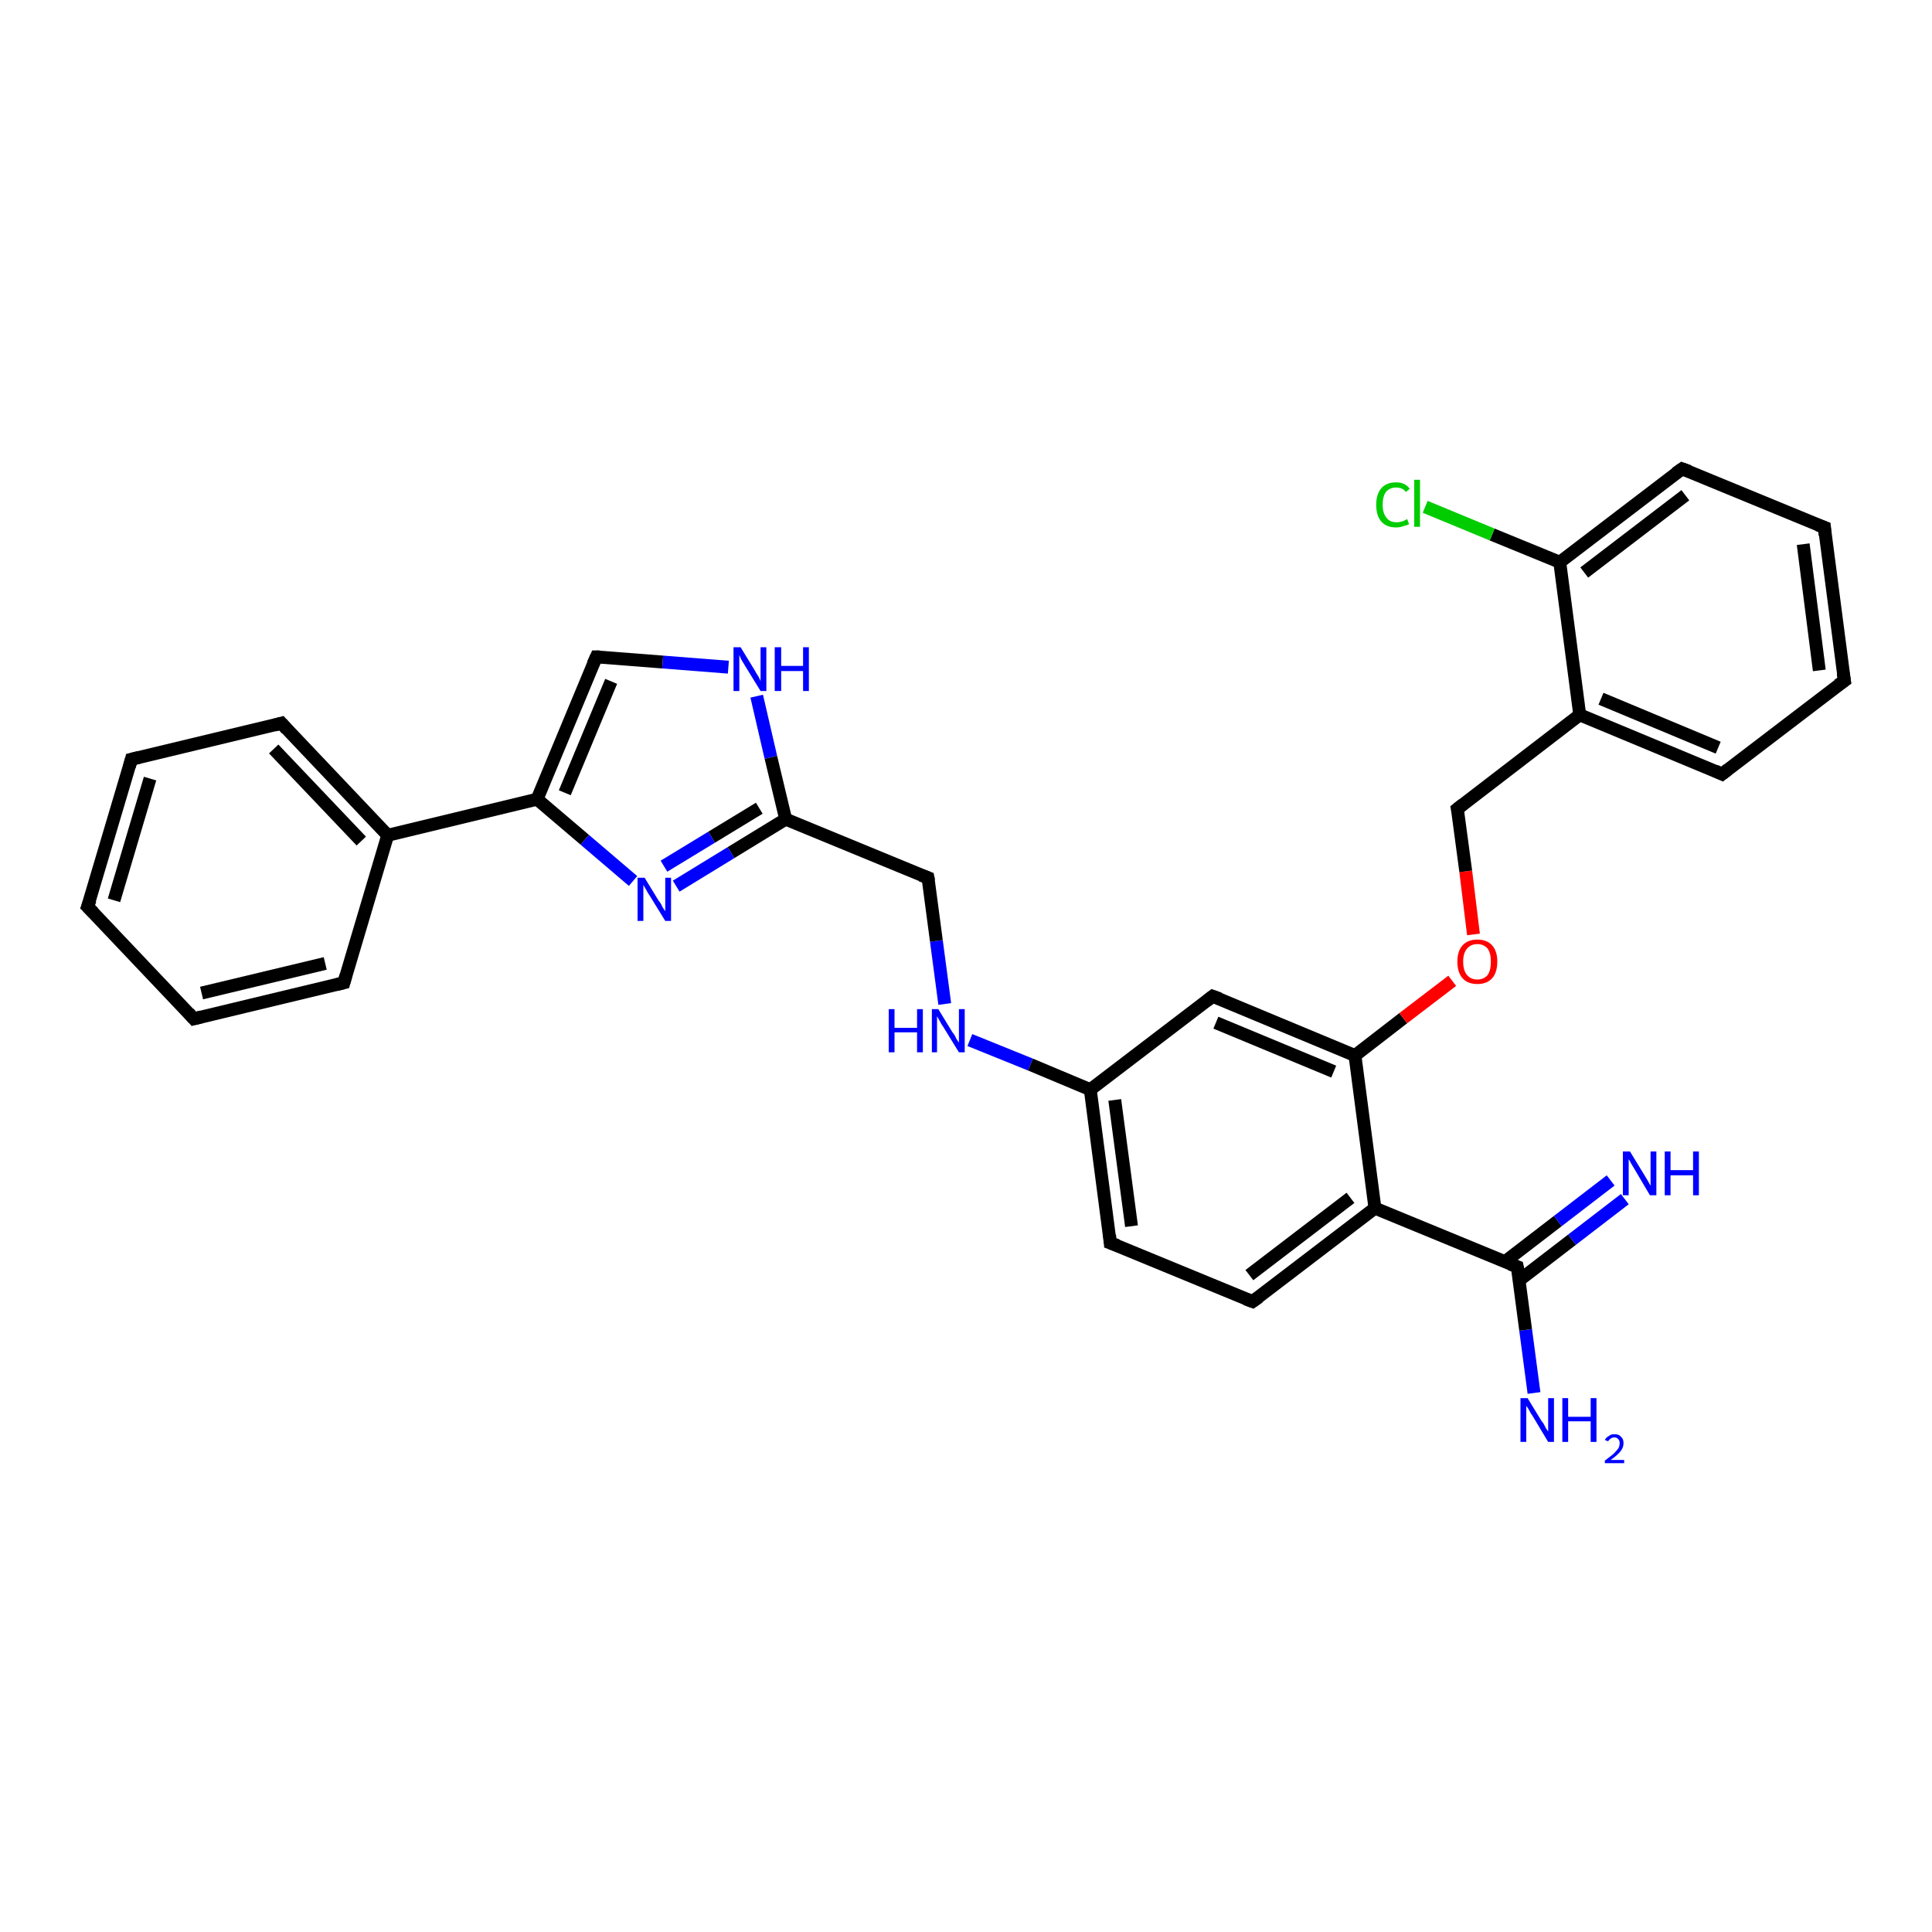 <?xml version='1.0' encoding='iso-8859-1'?>
<svg version='1.1' baseProfile='full'
              xmlns='http://www.w3.org/2000/svg'
                      xmlns:rdkit='http://www.rdkit.org/xml'
                      xmlns:xlink='http://www.w3.org/1999/xlink'
                  xml:space='preserve'
width='300px' height='300px' viewBox='0 0 300 300'>
<!-- END OF HEADER -->
<rect style='opacity:1.0;fill:#FFFFFF;stroke:none' width='300.0' height='300.0' x='0.0' y='0.0'> </rect>
<path class='bond-0 atom-0 atom-1' d='M 238.2,216.3 L 236.9,206.5' style='fill:none;fill-rule:evenodd;stroke:#0000FF;stroke-width:2.0px;stroke-linecap:butt;stroke-linejoin:miter;stroke-opacity:1' />
<path class='bond-0 atom-0 atom-1' d='M 236.9,206.5 L 235.6,196.7' style='fill:none;fill-rule:evenodd;stroke:#000000;stroke-width:2.0px;stroke-linecap:butt;stroke-linejoin:miter;stroke-opacity:1' />
<path class='bond-1 atom-1 atom-2' d='M 235.9,198.8 L 244.1,192.5' style='fill:none;fill-rule:evenodd;stroke:#000000;stroke-width:2.0px;stroke-linecap:butt;stroke-linejoin:miter;stroke-opacity:1' />
<path class='bond-1 atom-1 atom-2' d='M 244.1,192.5 L 252.3,186.2' style='fill:none;fill-rule:evenodd;stroke:#0000FF;stroke-width:2.0px;stroke-linecap:butt;stroke-linejoin:miter;stroke-opacity:1' />
<path class='bond-1 atom-1 atom-2' d='M 233.7,195.9 L 241.9,189.6' style='fill:none;fill-rule:evenodd;stroke:#000000;stroke-width:2.0px;stroke-linecap:butt;stroke-linejoin:miter;stroke-opacity:1' />
<path class='bond-1 atom-1 atom-2' d='M 241.9,189.6 L 250.1,183.3' style='fill:none;fill-rule:evenodd;stroke:#0000FF;stroke-width:2.0px;stroke-linecap:butt;stroke-linejoin:miter;stroke-opacity:1' />
<path class='bond-2 atom-1 atom-3' d='M 235.6,196.7 L 213.5,187.6' style='fill:none;fill-rule:evenodd;stroke:#000000;stroke-width:2.0px;stroke-linecap:butt;stroke-linejoin:miter;stroke-opacity:1' />
<path class='bond-3 atom-3 atom-4' d='M 213.5,187.6 L 194.5,202.1' style='fill:none;fill-rule:evenodd;stroke:#000000;stroke-width:2.0px;stroke-linecap:butt;stroke-linejoin:miter;stroke-opacity:1' />
<path class='bond-3 atom-3 atom-4' d='M 209.7,186.0 L 194.0,198.0' style='fill:none;fill-rule:evenodd;stroke:#000000;stroke-width:2.0px;stroke-linecap:butt;stroke-linejoin:miter;stroke-opacity:1' />
<path class='bond-4 atom-4 atom-5' d='M 194.5,202.1 L 172.4,193.0' style='fill:none;fill-rule:evenodd;stroke:#000000;stroke-width:2.0px;stroke-linecap:butt;stroke-linejoin:miter;stroke-opacity:1' />
<path class='bond-5 atom-5 atom-6' d='M 172.4,193.0 L 169.3,169.2' style='fill:none;fill-rule:evenodd;stroke:#000000;stroke-width:2.0px;stroke-linecap:butt;stroke-linejoin:miter;stroke-opacity:1' />
<path class='bond-5 atom-5 atom-6' d='M 175.7,190.4 L 173.1,170.8' style='fill:none;fill-rule:evenodd;stroke:#000000;stroke-width:2.0px;stroke-linecap:butt;stroke-linejoin:miter;stroke-opacity:1' />
<path class='bond-6 atom-6 atom-7' d='M 169.3,169.2 L 160.0,165.3' style='fill:none;fill-rule:evenodd;stroke:#000000;stroke-width:2.0px;stroke-linecap:butt;stroke-linejoin:miter;stroke-opacity:1' />
<path class='bond-6 atom-6 atom-7' d='M 160.0,165.3 L 150.6,161.5' style='fill:none;fill-rule:evenodd;stroke:#0000FF;stroke-width:2.0px;stroke-linecap:butt;stroke-linejoin:miter;stroke-opacity:1' />
<path class='bond-7 atom-7 atom-8' d='M 146.7,155.9 L 145.4,146.1' style='fill:none;fill-rule:evenodd;stroke:#0000FF;stroke-width:2.0px;stroke-linecap:butt;stroke-linejoin:miter;stroke-opacity:1' />
<path class='bond-7 atom-7 atom-8' d='M 145.4,146.1 L 144.1,136.3' style='fill:none;fill-rule:evenodd;stroke:#000000;stroke-width:2.0px;stroke-linecap:butt;stroke-linejoin:miter;stroke-opacity:1' />
<path class='bond-8 atom-8 atom-9' d='M 144.1,136.3 L 122.0,127.2' style='fill:none;fill-rule:evenodd;stroke:#000000;stroke-width:2.0px;stroke-linecap:butt;stroke-linejoin:miter;stroke-opacity:1' />
<path class='bond-9 atom-9 atom-10' d='M 122.0,127.2 L 113.5,132.4' style='fill:none;fill-rule:evenodd;stroke:#000000;stroke-width:2.0px;stroke-linecap:butt;stroke-linejoin:miter;stroke-opacity:1' />
<path class='bond-9 atom-9 atom-10' d='M 113.5,132.4 L 105.0,137.6' style='fill:none;fill-rule:evenodd;stroke:#0000FF;stroke-width:2.0px;stroke-linecap:butt;stroke-linejoin:miter;stroke-opacity:1' />
<path class='bond-9 atom-9 atom-10' d='M 117.9,125.5 L 110.5,130.0' style='fill:none;fill-rule:evenodd;stroke:#000000;stroke-width:2.0px;stroke-linecap:butt;stroke-linejoin:miter;stroke-opacity:1' />
<path class='bond-9 atom-9 atom-10' d='M 110.5,130.0 L 103.1,134.5' style='fill:none;fill-rule:evenodd;stroke:#0000FF;stroke-width:2.0px;stroke-linecap:butt;stroke-linejoin:miter;stroke-opacity:1' />
<path class='bond-10 atom-10 atom-11' d='M 98.3,136.8 L 90.8,130.4' style='fill:none;fill-rule:evenodd;stroke:#0000FF;stroke-width:2.0px;stroke-linecap:butt;stroke-linejoin:miter;stroke-opacity:1' />
<path class='bond-10 atom-10 atom-11' d='M 90.8,130.4 L 83.4,124.1' style='fill:none;fill-rule:evenodd;stroke:#000000;stroke-width:2.0px;stroke-linecap:butt;stroke-linejoin:miter;stroke-opacity:1' />
<path class='bond-11 atom-11 atom-12' d='M 83.4,124.1 L 92.6,102.0' style='fill:none;fill-rule:evenodd;stroke:#000000;stroke-width:2.0px;stroke-linecap:butt;stroke-linejoin:miter;stroke-opacity:1' />
<path class='bond-11 atom-11 atom-12' d='M 87.7,123.1 L 94.9,105.8' style='fill:none;fill-rule:evenodd;stroke:#000000;stroke-width:2.0px;stroke-linecap:butt;stroke-linejoin:miter;stroke-opacity:1' />
<path class='bond-12 atom-12 atom-13' d='M 92.6,102.0 L 102.9,102.8' style='fill:none;fill-rule:evenodd;stroke:#000000;stroke-width:2.0px;stroke-linecap:butt;stroke-linejoin:miter;stroke-opacity:1' />
<path class='bond-12 atom-12 atom-13' d='M 102.9,102.8 L 113.1,103.6' style='fill:none;fill-rule:evenodd;stroke:#0000FF;stroke-width:2.0px;stroke-linecap:butt;stroke-linejoin:miter;stroke-opacity:1' />
<path class='bond-13 atom-11 atom-14' d='M 83.4,124.1 L 60.2,129.7' style='fill:none;fill-rule:evenodd;stroke:#000000;stroke-width:2.0px;stroke-linecap:butt;stroke-linejoin:miter;stroke-opacity:1' />
<path class='bond-14 atom-14 atom-15' d='M 60.2,129.7 L 43.7,112.3' style='fill:none;fill-rule:evenodd;stroke:#000000;stroke-width:2.0px;stroke-linecap:butt;stroke-linejoin:miter;stroke-opacity:1' />
<path class='bond-14 atom-14 atom-15' d='M 56.1,130.6 L 42.5,116.3' style='fill:none;fill-rule:evenodd;stroke:#000000;stroke-width:2.0px;stroke-linecap:butt;stroke-linejoin:miter;stroke-opacity:1' />
<path class='bond-15 atom-15 atom-16' d='M 43.7,112.3 L 20.4,117.9' style='fill:none;fill-rule:evenodd;stroke:#000000;stroke-width:2.0px;stroke-linecap:butt;stroke-linejoin:miter;stroke-opacity:1' />
<path class='bond-16 atom-16 atom-17' d='M 20.4,117.9 L 13.6,140.8' style='fill:none;fill-rule:evenodd;stroke:#000000;stroke-width:2.0px;stroke-linecap:butt;stroke-linejoin:miter;stroke-opacity:1' />
<path class='bond-16 atom-16 atom-17' d='M 23.3,120.9 L 17.7,139.8' style='fill:none;fill-rule:evenodd;stroke:#000000;stroke-width:2.0px;stroke-linecap:butt;stroke-linejoin:miter;stroke-opacity:1' />
<path class='bond-17 atom-17 atom-18' d='M 13.6,140.8 L 30.1,158.2' style='fill:none;fill-rule:evenodd;stroke:#000000;stroke-width:2.0px;stroke-linecap:butt;stroke-linejoin:miter;stroke-opacity:1' />
<path class='bond-18 atom-18 atom-19' d='M 30.1,158.2 L 53.4,152.6' style='fill:none;fill-rule:evenodd;stroke:#000000;stroke-width:2.0px;stroke-linecap:butt;stroke-linejoin:miter;stroke-opacity:1' />
<path class='bond-18 atom-18 atom-19' d='M 31.3,154.2 L 50.5,149.6' style='fill:none;fill-rule:evenodd;stroke:#000000;stroke-width:2.0px;stroke-linecap:butt;stroke-linejoin:miter;stroke-opacity:1' />
<path class='bond-19 atom-6 atom-20' d='M 169.3,169.2 L 188.3,154.7' style='fill:none;fill-rule:evenodd;stroke:#000000;stroke-width:2.0px;stroke-linecap:butt;stroke-linejoin:miter;stroke-opacity:1' />
<path class='bond-20 atom-20 atom-21' d='M 188.3,154.7 L 210.4,163.9' style='fill:none;fill-rule:evenodd;stroke:#000000;stroke-width:2.0px;stroke-linecap:butt;stroke-linejoin:miter;stroke-opacity:1' />
<path class='bond-20 atom-20 atom-21' d='M 188.8,158.8 L 207.1,166.4' style='fill:none;fill-rule:evenodd;stroke:#000000;stroke-width:2.0px;stroke-linecap:butt;stroke-linejoin:miter;stroke-opacity:1' />
<path class='bond-21 atom-21 atom-22' d='M 210.4,163.9 L 217.9,158.1' style='fill:none;fill-rule:evenodd;stroke:#000000;stroke-width:2.0px;stroke-linecap:butt;stroke-linejoin:miter;stroke-opacity:1' />
<path class='bond-21 atom-21 atom-22' d='M 217.9,158.1 L 225.5,152.3' style='fill:none;fill-rule:evenodd;stroke:#FF0000;stroke-width:2.0px;stroke-linecap:butt;stroke-linejoin:miter;stroke-opacity:1' />
<path class='bond-22 atom-22 atom-23' d='M 228.8,145.1 L 227.6,135.3' style='fill:none;fill-rule:evenodd;stroke:#FF0000;stroke-width:2.0px;stroke-linecap:butt;stroke-linejoin:miter;stroke-opacity:1' />
<path class='bond-22 atom-22 atom-23' d='M 227.6,135.3 L 226.3,125.6' style='fill:none;fill-rule:evenodd;stroke:#000000;stroke-width:2.0px;stroke-linecap:butt;stroke-linejoin:miter;stroke-opacity:1' />
<path class='bond-23 atom-23 atom-24' d='M 226.3,125.6 L 245.3,111.0' style='fill:none;fill-rule:evenodd;stroke:#000000;stroke-width:2.0px;stroke-linecap:butt;stroke-linejoin:miter;stroke-opacity:1' />
<path class='bond-24 atom-24 atom-25' d='M 245.3,111.0 L 267.4,120.2' style='fill:none;fill-rule:evenodd;stroke:#000000;stroke-width:2.0px;stroke-linecap:butt;stroke-linejoin:miter;stroke-opacity:1' />
<path class='bond-24 atom-24 atom-25' d='M 248.6,108.5 L 266.8,116.1' style='fill:none;fill-rule:evenodd;stroke:#000000;stroke-width:2.0px;stroke-linecap:butt;stroke-linejoin:miter;stroke-opacity:1' />
<path class='bond-25 atom-25 atom-26' d='M 267.4,120.2 L 286.4,105.7' style='fill:none;fill-rule:evenodd;stroke:#000000;stroke-width:2.0px;stroke-linecap:butt;stroke-linejoin:miter;stroke-opacity:1' />
<path class='bond-26 atom-26 atom-27' d='M 286.4,105.7 L 283.3,81.9' style='fill:none;fill-rule:evenodd;stroke:#000000;stroke-width:2.0px;stroke-linecap:butt;stroke-linejoin:miter;stroke-opacity:1' />
<path class='bond-26 atom-26 atom-27' d='M 282.5,104.1 L 280.0,84.5' style='fill:none;fill-rule:evenodd;stroke:#000000;stroke-width:2.0px;stroke-linecap:butt;stroke-linejoin:miter;stroke-opacity:1' />
<path class='bond-27 atom-27 atom-28' d='M 283.3,81.9 L 261.2,72.8' style='fill:none;fill-rule:evenodd;stroke:#000000;stroke-width:2.0px;stroke-linecap:butt;stroke-linejoin:miter;stroke-opacity:1' />
<path class='bond-28 atom-28 atom-29' d='M 261.2,72.8 L 242.2,87.3' style='fill:none;fill-rule:evenodd;stroke:#000000;stroke-width:2.0px;stroke-linecap:butt;stroke-linejoin:miter;stroke-opacity:1' />
<path class='bond-28 atom-28 atom-29' d='M 261.7,76.9 L 246.0,88.9' style='fill:none;fill-rule:evenodd;stroke:#000000;stroke-width:2.0px;stroke-linecap:butt;stroke-linejoin:miter;stroke-opacity:1' />
<path class='bond-29 atom-29 atom-30' d='M 242.2,87.3 L 231.7,83.0' style='fill:none;fill-rule:evenodd;stroke:#000000;stroke-width:2.0px;stroke-linecap:butt;stroke-linejoin:miter;stroke-opacity:1' />
<path class='bond-29 atom-29 atom-30' d='M 231.7,83.0 L 221.3,78.7' style='fill:none;fill-rule:evenodd;stroke:#00CC00;stroke-width:2.0px;stroke-linecap:butt;stroke-linejoin:miter;stroke-opacity:1' />
<path class='bond-30 atom-21 atom-3' d='M 210.4,163.9 L 213.5,187.6' style='fill:none;fill-rule:evenodd;stroke:#000000;stroke-width:2.0px;stroke-linecap:butt;stroke-linejoin:miter;stroke-opacity:1' />
<path class='bond-31 atom-29 atom-24' d='M 242.2,87.3 L 245.3,111.0' style='fill:none;fill-rule:evenodd;stroke:#000000;stroke-width:2.0px;stroke-linecap:butt;stroke-linejoin:miter;stroke-opacity:1' />
<path class='bond-32 atom-13 atom-9' d='M 117.5,108.1 L 119.7,117.6' style='fill:none;fill-rule:evenodd;stroke:#0000FF;stroke-width:2.0px;stroke-linecap:butt;stroke-linejoin:miter;stroke-opacity:1' />
<path class='bond-32 atom-13 atom-9' d='M 119.7,117.6 L 122.0,127.2' style='fill:none;fill-rule:evenodd;stroke:#000000;stroke-width:2.0px;stroke-linecap:butt;stroke-linejoin:miter;stroke-opacity:1' />
<path class='bond-33 atom-19 atom-14' d='M 53.4,152.6 L 60.2,129.7' style='fill:none;fill-rule:evenodd;stroke:#000000;stroke-width:2.0px;stroke-linecap:butt;stroke-linejoin:miter;stroke-opacity:1' />
<path d='M 235.7,197.2 L 235.6,196.7 L 234.5,196.3' style='fill:none;stroke:#000000;stroke-width:2.0px;stroke-linecap:butt;stroke-linejoin:miter;stroke-opacity:1;' />
<path d='M 195.5,201.4 L 194.5,202.1 L 193.4,201.7' style='fill:none;stroke:#000000;stroke-width:2.0px;stroke-linecap:butt;stroke-linejoin:miter;stroke-opacity:1;' />
<path d='M 173.5,193.4 L 172.4,193.0 L 172.3,191.8' style='fill:none;stroke:#000000;stroke-width:2.0px;stroke-linecap:butt;stroke-linejoin:miter;stroke-opacity:1;' />
<path d='M 144.2,136.8 L 144.1,136.3 L 143.0,135.9' style='fill:none;stroke:#000000;stroke-width:2.0px;stroke-linecap:butt;stroke-linejoin:miter;stroke-opacity:1;' />
<path d='M 92.1,103.1 L 92.6,102.0 L 93.1,102.0' style='fill:none;stroke:#000000;stroke-width:2.0px;stroke-linecap:butt;stroke-linejoin:miter;stroke-opacity:1;' />
<path d='M 44.5,113.2 L 43.7,112.3 L 42.6,112.6' style='fill:none;stroke:#000000;stroke-width:2.0px;stroke-linecap:butt;stroke-linejoin:miter;stroke-opacity:1;' />
<path d='M 21.6,117.6 L 20.4,117.9 L 20.1,119.0' style='fill:none;stroke:#000000;stroke-width:2.0px;stroke-linecap:butt;stroke-linejoin:miter;stroke-opacity:1;' />
<path d='M 14.0,139.7 L 13.6,140.8 L 14.5,141.7' style='fill:none;stroke:#000000;stroke-width:2.0px;stroke-linecap:butt;stroke-linejoin:miter;stroke-opacity:1;' />
<path d='M 29.3,157.3 L 30.1,158.2 L 31.3,157.9' style='fill:none;stroke:#000000;stroke-width:2.0px;stroke-linecap:butt;stroke-linejoin:miter;stroke-opacity:1;' />
<path d='M 52.2,152.9 L 53.4,152.6 L 53.7,151.5' style='fill:none;stroke:#000000;stroke-width:2.0px;stroke-linecap:butt;stroke-linejoin:miter;stroke-opacity:1;' />
<path d='M 187.4,155.4 L 188.3,154.7 L 189.4,155.1' style='fill:none;stroke:#000000;stroke-width:2.0px;stroke-linecap:butt;stroke-linejoin:miter;stroke-opacity:1;' />
<path d='M 226.4,126.1 L 226.3,125.6 L 227.2,124.9' style='fill:none;stroke:#000000;stroke-width:2.0px;stroke-linecap:butt;stroke-linejoin:miter;stroke-opacity:1;' />
<path d='M 266.3,119.7 L 267.4,120.2 L 268.3,119.5' style='fill:none;stroke:#000000;stroke-width:2.0px;stroke-linecap:butt;stroke-linejoin:miter;stroke-opacity:1;' />
<path d='M 285.4,106.4 L 286.4,105.7 L 286.2,104.5' style='fill:none;stroke:#000000;stroke-width:2.0px;stroke-linecap:butt;stroke-linejoin:miter;stroke-opacity:1;' />
<path d='M 283.4,83.1 L 283.3,81.9 L 282.2,81.5' style='fill:none;stroke:#000000;stroke-width:2.0px;stroke-linecap:butt;stroke-linejoin:miter;stroke-opacity:1;' />
<path d='M 262.3,73.2 L 261.2,72.8 L 260.2,73.5' style='fill:none;stroke:#000000;stroke-width:2.0px;stroke-linecap:butt;stroke-linejoin:miter;stroke-opacity:1;' />
<path class='atom-0' d='M 237.2 217.1
L 239.4 220.7
Q 239.7 221.0, 240.0 221.7
Q 240.4 222.3, 240.4 222.3
L 240.4 217.1
L 241.3 217.1
L 241.3 223.9
L 240.4 223.9
L 238.0 219.9
Q 237.7 219.5, 237.4 218.9
Q 237.1 218.4, 237.0 218.3
L 237.0 223.9
L 236.1 223.9
L 236.1 217.1
L 237.2 217.1
' fill='#0000FF'/>
<path class='atom-0' d='M 242.6 217.1
L 243.5 217.1
L 243.5 220.0
L 247.0 220.0
L 247.0 217.1
L 247.9 217.1
L 247.9 223.9
L 247.0 223.9
L 247.0 220.7
L 243.5 220.7
L 243.5 223.9
L 242.6 223.9
L 242.6 217.1
' fill='#0000FF'/>
<path class='atom-0' d='M 249.2 223.6
Q 249.4 223.2, 249.8 223.0
Q 250.1 222.7, 250.7 222.7
Q 251.4 222.7, 251.7 223.1
Q 252.1 223.4, 252.1 224.1
Q 252.1 224.8, 251.6 225.4
Q 251.1 226.0, 250.1 226.7
L 252.2 226.7
L 252.2 227.2
L 249.2 227.2
L 249.2 226.8
Q 250.0 226.2, 250.5 225.8
Q 251.0 225.3, 251.3 224.9
Q 251.5 224.5, 251.5 224.1
Q 251.5 223.7, 251.3 223.5
Q 251.1 223.2, 250.7 223.2
Q 250.3 223.2, 250.1 223.4
Q 249.9 223.5, 249.7 223.8
L 249.2 223.6
' fill='#0000FF'/>
<path class='atom-2' d='M 253.1 178.8
L 255.3 182.4
Q 255.5 182.7, 255.9 183.4
Q 256.2 184.0, 256.3 184.1
L 256.3 178.8
L 257.2 178.8
L 257.2 185.6
L 256.2 185.6
L 253.9 181.7
Q 253.6 181.2, 253.3 180.7
Q 253.0 180.1, 252.9 180.0
L 252.9 185.6
L 252.0 185.6
L 252.0 178.8
L 253.1 178.8
' fill='#0000FF'/>
<path class='atom-2' d='M 258.5 178.8
L 259.4 178.8
L 259.4 181.7
L 262.9 181.7
L 262.9 178.8
L 263.8 178.8
L 263.8 185.6
L 262.9 185.6
L 262.9 182.5
L 259.4 182.5
L 259.4 185.6
L 258.5 185.6
L 258.5 178.8
' fill='#0000FF'/>
<path class='atom-7' d='M 138.0 156.7
L 138.9 156.7
L 138.9 159.6
L 142.4 159.6
L 142.4 156.7
L 143.3 156.7
L 143.3 163.4
L 142.4 163.4
L 142.4 160.3
L 138.9 160.3
L 138.9 163.4
L 138.0 163.4
L 138.0 156.7
' fill='#0000FF'/>
<path class='atom-7' d='M 145.7 156.7
L 147.9 160.3
Q 148.2 160.6, 148.5 161.3
Q 148.9 161.9, 148.9 161.9
L 148.9 156.7
L 149.8 156.7
L 149.8 163.4
L 148.9 163.4
L 146.5 159.5
Q 146.2 159.1, 145.9 158.5
Q 145.6 158.0, 145.5 157.8
L 145.5 163.4
L 144.7 163.4
L 144.7 156.7
L 145.7 156.7
' fill='#0000FF'/>
<path class='atom-10' d='M 100.1 136.3
L 102.3 139.9
Q 102.6 140.2, 102.9 140.9
Q 103.3 141.5, 103.3 141.5
L 103.3 136.3
L 104.2 136.3
L 104.2 143.0
L 103.3 143.0
L 100.9 139.1
Q 100.6 138.7, 100.3 138.1
Q 100.0 137.6, 99.9 137.4
L 99.9 143.0
L 99.0 143.0
L 99.0 136.3
L 100.1 136.3
' fill='#0000FF'/>
<path class='atom-13' d='M 115.0 100.5
L 117.2 104.1
Q 117.4 104.5, 117.8 105.1
Q 118.1 105.7, 118.1 105.8
L 118.1 100.5
L 119.0 100.5
L 119.0 107.3
L 118.1 107.3
L 115.7 103.4
Q 115.4 102.9, 115.1 102.4
Q 114.9 101.9, 114.8 101.7
L 114.8 107.3
L 113.9 107.3
L 113.9 100.5
L 115.0 100.5
' fill='#0000FF'/>
<path class='atom-13' d='M 120.3 100.5
L 121.3 100.5
L 121.3 103.4
L 124.7 103.4
L 124.7 100.5
L 125.6 100.5
L 125.6 107.3
L 124.7 107.3
L 124.7 104.2
L 121.3 104.2
L 121.3 107.3
L 120.3 107.3
L 120.3 100.5
' fill='#0000FF'/>
<path class='atom-22' d='M 226.3 149.3
Q 226.3 147.7, 227.1 146.8
Q 227.9 145.9, 229.4 145.9
Q 230.9 145.9, 231.7 146.8
Q 232.5 147.7, 232.5 149.3
Q 232.5 151.0, 231.7 151.9
Q 230.9 152.8, 229.4 152.8
Q 227.9 152.8, 227.1 151.9
Q 226.3 151.0, 226.3 149.3
M 229.4 152.1
Q 230.4 152.1, 231.0 151.4
Q 231.5 150.7, 231.5 149.3
Q 231.5 148.0, 231.0 147.3
Q 230.4 146.6, 229.4 146.6
Q 228.4 146.6, 227.8 147.3
Q 227.2 148.0, 227.2 149.3
Q 227.2 150.7, 227.8 151.4
Q 228.4 152.1, 229.4 152.1
' fill='#FF0000'/>
<path class='atom-30' d='M 213.7 78.4
Q 213.7 76.7, 214.5 75.8
Q 215.3 74.9, 216.8 74.9
Q 218.2 74.9, 218.9 75.9
L 218.3 76.4
Q 217.8 75.7, 216.8 75.7
Q 215.8 75.7, 215.2 76.4
Q 214.7 77.1, 214.7 78.4
Q 214.7 79.7, 215.3 80.4
Q 215.8 81.1, 216.9 81.1
Q 217.7 81.1, 218.5 80.6
L 218.8 81.4
Q 218.4 81.6, 217.9 81.7
Q 217.4 81.9, 216.8 81.9
Q 215.3 81.9, 214.5 81.0
Q 213.7 80.1, 213.7 78.4
' fill='#00CC00'/>
<path class='atom-30' d='M 219.6 74.5
L 220.5 74.5
L 220.5 81.8
L 219.6 81.8
L 219.6 74.5
' fill='#00CC00'/>
</svg>
